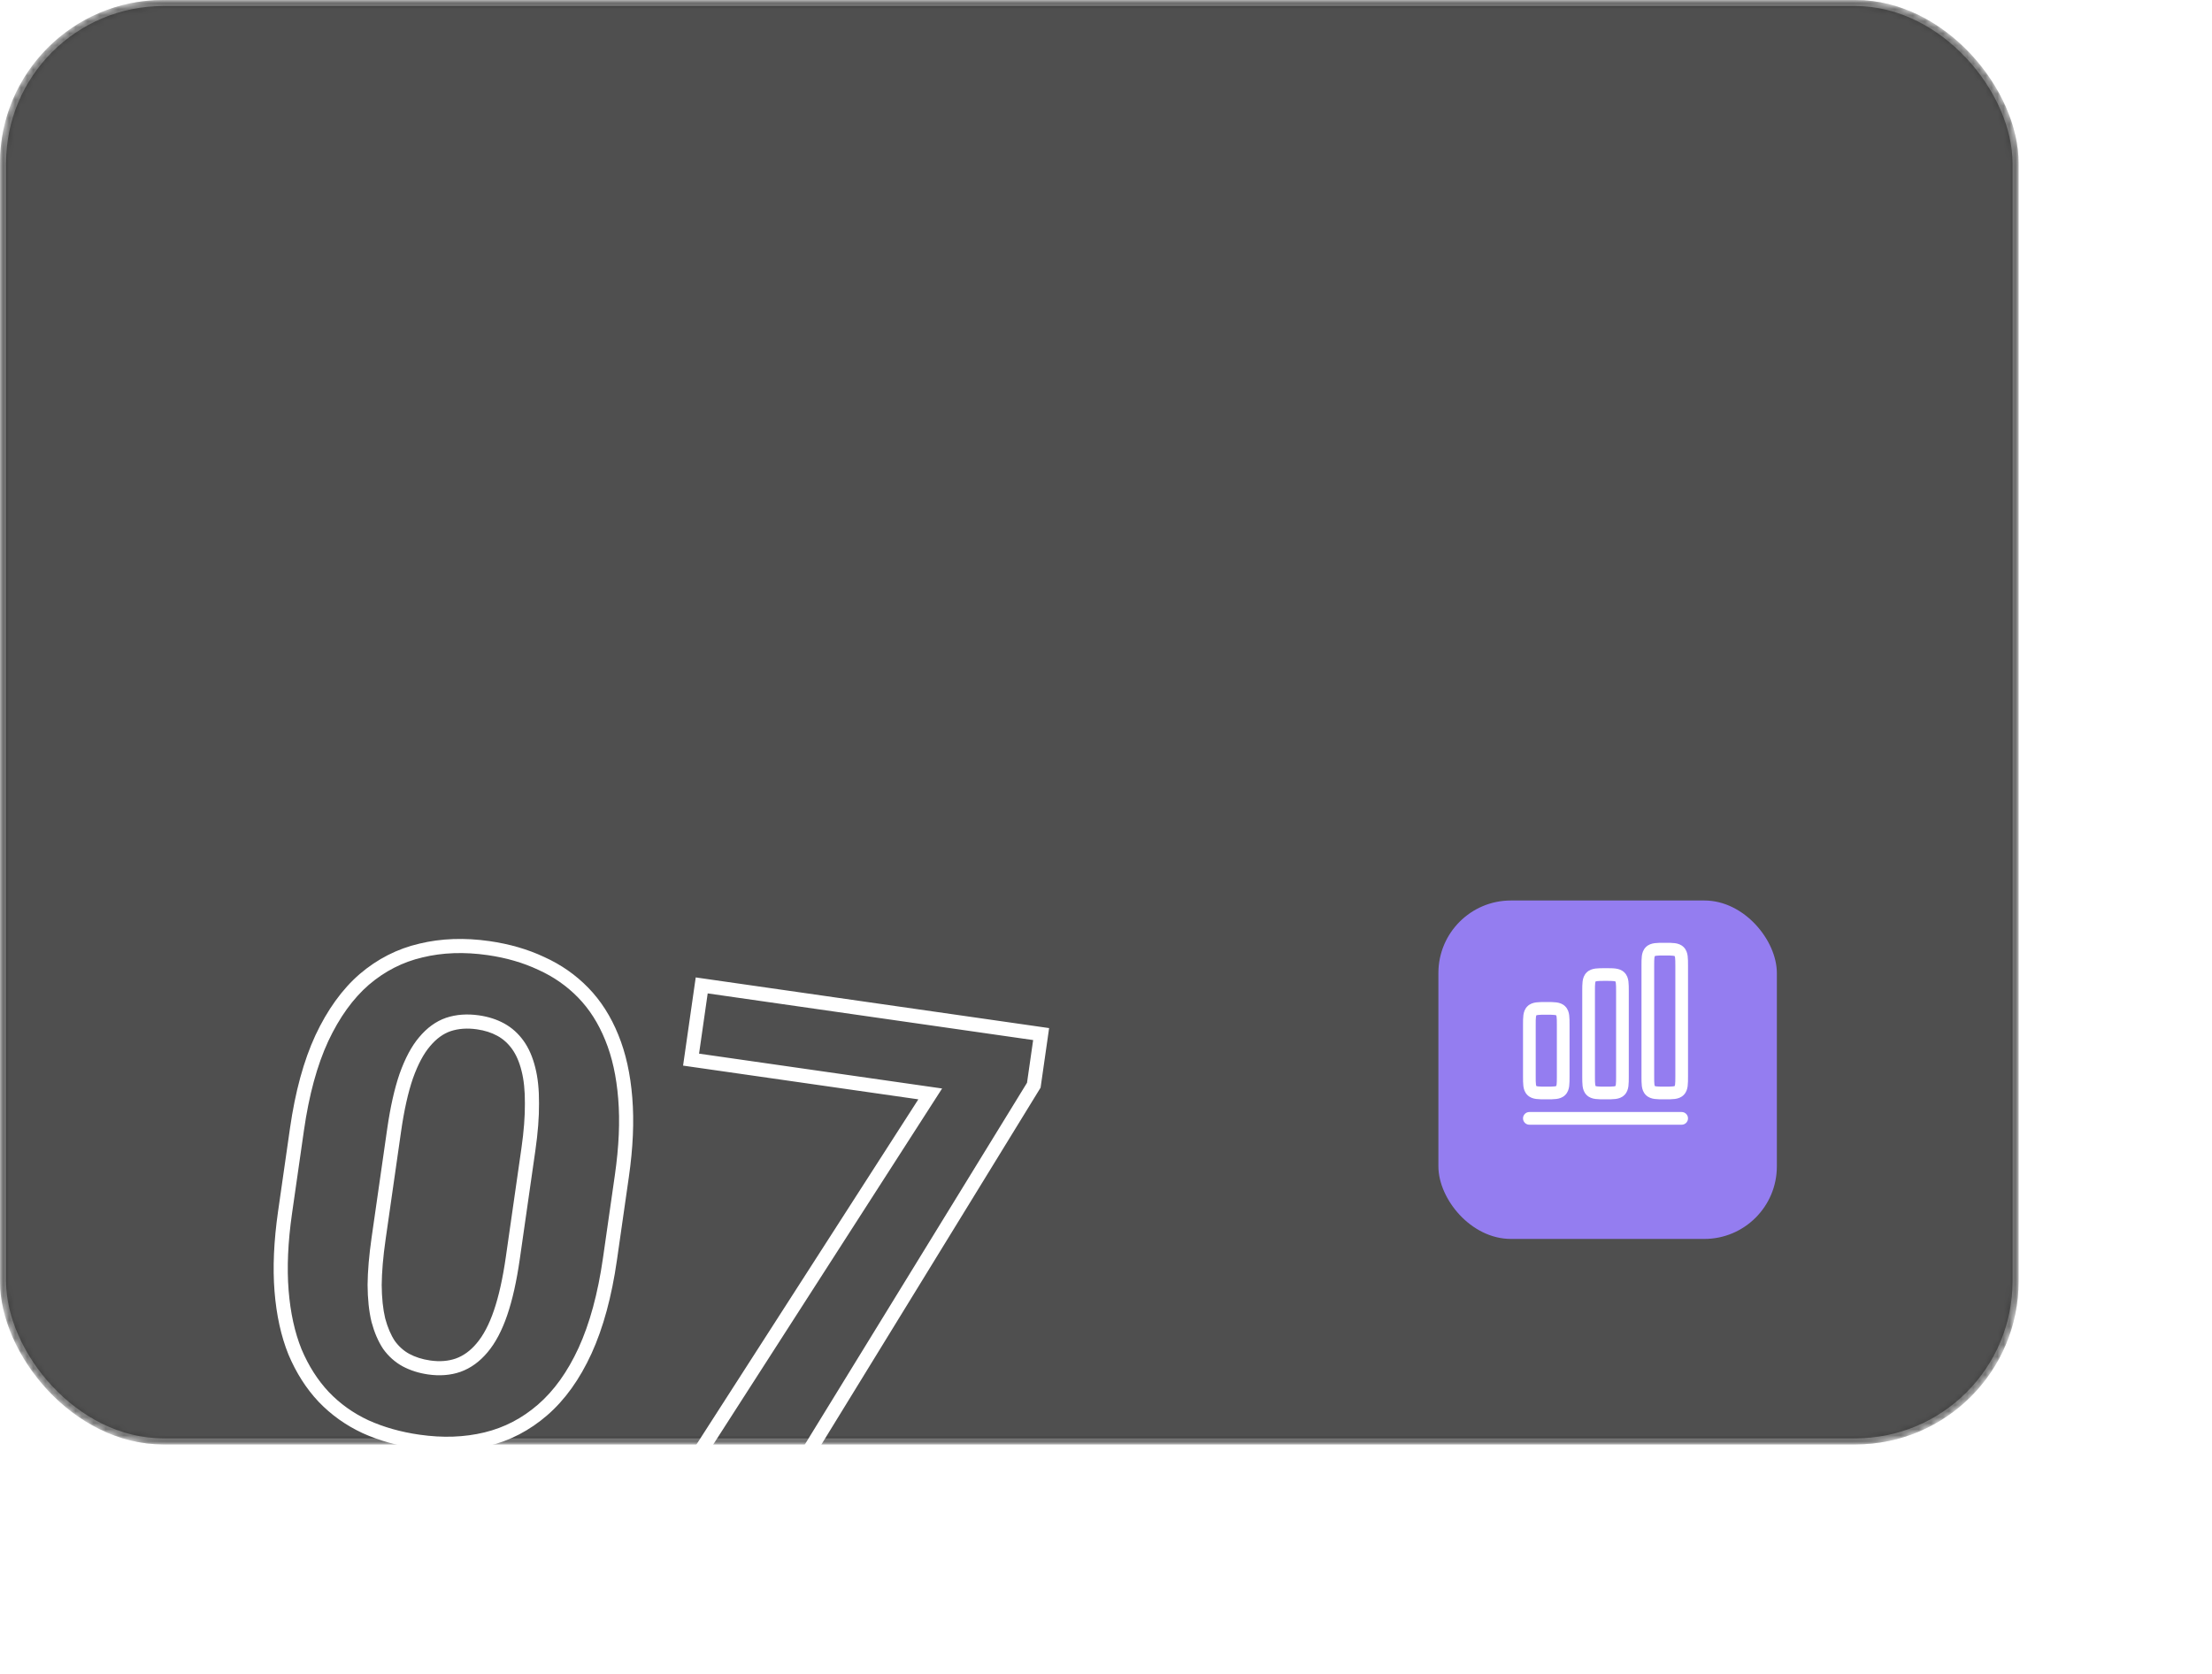 <?xml version="1.0" encoding="UTF-8"?> <svg xmlns="http://www.w3.org/2000/svg" width="366" height="277" viewBox="0 0 366 277" fill="none"><mask id="mask0_32_307" style="mask-type:alpha" maskUnits="userSpaceOnUse" x="0" y="0" width="334" height="239"><rect x="0.5" y="0.5" width="333" height="238" rx="26.5" fill="#171717" fill-opacity="0.87" stroke="#131313"></rect></mask><g mask="url(#mask0_32_307)"><g filter="url(#filter0_b_32_307)"><rect width="334" height="239" rx="27" fill="#171717" fill-opacity="0.87"></rect><rect x="0.5" y="0.5" width="333" height="238" rx="26.5" stroke="white" stroke-opacity="0.28"></rect></g><mask id="path-4-outside-1_32_307" maskUnits="userSpaceOnUse" x="40.785" y="151.254" width="133.961" height="102.587" fill="black"><rect fill="white" x="40.785" y="151.254" width="133.961" height="102.587"></rect><path d="M102.896 194.578L100.924 208.332C100.068 214.299 98.694 219.356 96.799 223.504C94.91 227.615 92.566 230.881 89.769 233.302C87.012 235.692 83.903 237.307 80.44 238.147C76.977 238.987 73.245 239.121 69.242 238.547C66.04 238.088 63.114 237.26 60.464 236.063C57.818 234.829 55.511 233.18 53.542 231.115C51.609 229.056 50.033 226.583 48.812 223.697C47.634 220.781 46.892 217.406 46.587 213.575C46.283 209.744 46.475 205.426 47.163 200.623L49.136 186.869C49.991 180.902 51.361 175.881 53.245 171.807C55.17 167.701 57.511 164.453 60.268 162.063C63.06 159.678 66.186 158.084 69.643 157.28C73.105 156.44 76.838 156.307 80.84 156.88C84.042 157.34 86.948 158.183 89.557 159.411C92.207 160.608 94.52 162.221 96.494 164.249C98.469 166.278 100.045 168.75 101.224 171.667C102.407 174.548 103.152 177.904 103.456 181.735C103.766 185.53 103.58 189.811 102.896 194.578ZM84.853 208.144L87.428 190.187C87.84 187.313 88.036 184.779 88.017 182.585C88.033 180.397 87.839 178.512 87.435 176.932C87.035 175.315 86.448 173.968 85.674 172.891C84.9 171.815 83.963 170.975 82.861 170.371C81.759 169.768 80.499 169.364 79.08 169.161C77.297 168.905 75.664 169.024 74.183 169.517C72.737 170.015 71.432 170.961 70.267 172.353C69.107 173.709 68.092 175.606 67.223 178.044C66.395 180.45 65.725 183.437 65.214 187.002L62.639 204.959C62.227 207.834 62.01 210.383 61.988 212.608C62.003 214.838 62.207 216.78 62.601 218.433C63.037 220.055 63.621 221.42 64.354 222.528C65.128 223.604 66.066 224.445 67.167 225.048C68.305 225.657 69.584 226.063 71.003 226.266C72.75 226.517 74.346 226.393 75.791 225.895C77.278 225.365 78.604 224.404 79.769 223.012C80.976 221.588 81.996 219.655 82.829 217.212C83.662 214.769 84.337 211.746 84.853 208.144ZM172.268 171.103L171.055 179.563L130.146 246.165L113.554 243.786L153.915 181.005L114.345 175.331L116.106 163.051L172.268 171.103Z"></path></mask><path d="M96.799 223.504L97.86 223.991L97.862 223.989L96.799 223.504ZM89.769 233.302L89.004 232.419L89.003 232.419L89.769 233.302ZM60.464 236.063L59.97 237.121L59.983 237.127L60.464 236.063ZM53.542 231.115L52.69 231.915L52.697 231.922L53.542 231.115ZM48.812 223.697L47.73 224.135L47.733 224.144L47.737 224.152L48.812 223.697ZM53.245 171.807L52.187 171.311L52.185 171.316L53.245 171.807ZM60.268 162.063L59.509 161.175L59.502 161.181L60.268 162.063ZM69.643 157.28L69.907 158.418L69.918 158.415L69.643 157.28ZM89.557 159.411L89.059 160.468L89.068 160.472L89.076 160.476L89.557 159.411ZM101.224 171.667L100.141 172.105L100.143 172.111L101.224 171.667ZM103.456 181.735L102.292 181.828L102.292 181.83L103.456 181.735ZM88.017 182.585L86.849 182.576L86.849 182.586L86.849 182.596L88.017 182.585ZM87.435 176.932L86.301 177.212L86.303 177.221L87.435 176.932ZM74.183 169.517L73.814 168.409L73.802 168.413L74.183 169.517ZM70.267 172.353L71.154 173.112L71.162 173.103L70.267 172.353ZM67.223 178.044L66.123 177.652L66.118 177.664L67.223 178.044ZM61.988 212.608L60.82 212.597L60.82 212.606L60.82 212.616L61.988 212.608ZM62.601 218.433L61.465 218.704L61.469 218.72L61.473 218.736L62.601 218.433ZM64.354 222.528L63.38 223.172L63.392 223.191L63.405 223.21L64.354 222.528ZM67.167 225.048L66.606 226.072L66.617 226.078L67.167 225.048ZM75.791 225.895L76.172 226.999L76.183 226.995L75.791 225.895ZM79.769 223.012L78.878 222.256L78.874 222.262L79.769 223.012ZM101.74 194.412L99.768 208.166L102.08 208.497L104.052 194.743L101.74 194.412ZM99.768 208.166C98.923 214.056 97.573 218.999 95.737 223.019L97.862 223.989C99.814 219.714 101.214 214.542 102.08 208.497L99.768 208.166ZM95.738 223.016C93.903 227.009 91.651 230.128 89.004 232.419L90.533 234.185C93.482 231.633 95.917 228.221 97.86 223.991L95.738 223.016ZM89.003 232.419C86.384 234.69 83.442 236.217 80.165 237.012L80.716 239.282C84.364 238.397 87.64 236.693 90.534 234.184L89.003 232.419ZM80.165 237.012C76.865 237.813 73.283 237.946 69.408 237.391L69.077 239.703C73.207 240.295 77.09 240.162 80.716 239.282L80.165 237.012ZM69.408 237.391C66.303 236.945 63.484 236.145 60.944 234.998L59.983 237.127C62.744 238.374 65.778 239.23 69.077 239.703L69.408 237.391ZM60.957 235.004C58.441 233.831 56.253 232.266 54.387 230.309L52.697 231.922C54.769 234.094 57.196 235.828 59.97 237.121L60.957 235.004ZM54.394 230.316C52.565 228.368 51.06 226.015 49.888 223.243L47.737 224.152C49.005 227.151 50.653 229.744 52.69 231.915L54.394 230.316ZM49.895 223.26C48.77 220.474 48.049 217.221 47.752 213.482L45.423 213.668C45.735 217.592 46.498 221.087 47.73 224.135L49.895 223.26ZM47.752 213.482C47.455 209.756 47.64 205.528 48.319 200.789L46.007 200.458C45.309 205.325 45.11 209.731 45.423 213.668L47.752 213.482ZM48.319 200.789L50.292 187.035L47.979 186.704L46.007 200.458L48.319 200.789ZM50.292 187.035C51.136 181.144 52.482 176.24 54.305 172.297L52.185 171.316C50.24 175.522 48.846 180.66 47.979 186.704L50.292 187.035ZM54.302 172.302C56.175 168.31 58.426 165.206 61.033 162.946L59.502 161.181C56.597 163.7 54.166 167.092 52.187 171.311L54.302 172.302ZM61.026 162.951C63.682 160.684 66.639 159.178 69.907 158.418L69.378 156.143C65.732 156.99 62.439 158.673 59.509 161.175L61.026 162.951ZM69.918 158.415C73.218 157.614 76.8 157.481 80.675 158.037L81.006 155.724C76.876 155.132 72.993 155.265 69.367 156.145L69.918 158.415ZM80.675 158.037C83.776 158.481 86.567 159.295 89.059 160.468L90.054 158.355C87.328 157.071 84.309 156.198 81.006 155.724L80.675 158.037ZM89.076 160.476C91.597 161.614 93.788 163.143 95.657 165.064L97.331 163.435C95.252 161.299 92.818 159.602 90.038 158.347L89.076 160.476ZM95.657 165.064C97.515 166.972 99.013 169.313 100.141 172.105L102.307 171.23C101.078 168.188 99.422 165.583 97.331 163.435L95.657 165.064ZM100.143 172.111C101.272 174.857 101.995 178.09 102.292 181.828L104.621 181.643C104.308 177.718 103.543 174.239 102.304 171.223L100.143 172.111ZM102.292 181.83C102.594 185.519 102.414 189.71 101.74 194.412L104.052 194.743C104.745 189.912 104.939 185.542 104.62 181.64L102.292 181.83ZM86.009 208.31L88.584 190.353L86.272 190.022L83.697 207.978L86.009 208.31ZM88.584 190.353C89.002 187.438 89.205 184.843 89.185 182.575L86.849 182.596C86.868 184.715 86.678 187.188 86.272 190.022L88.584 190.353ZM89.185 182.594C89.202 180.337 89.003 178.347 88.566 176.642L86.303 177.221C86.676 178.677 86.865 180.456 86.849 182.576L89.185 182.594ZM88.569 176.651C88.142 174.926 87.503 173.434 86.623 172.21L84.726 173.573C85.394 174.502 85.928 175.704 86.301 177.212L88.569 176.651ZM86.623 172.21C85.753 171 84.685 170.039 83.422 169.347L82.3 171.396C83.24 171.911 84.048 172.63 84.726 173.573L86.623 172.21ZM83.422 169.347C82.181 168.667 80.784 168.225 79.245 168.005L78.914 170.317C80.214 170.503 81.337 170.868 82.3 171.396L83.422 169.347ZM79.245 168.005C77.311 167.727 75.492 167.85 73.814 168.409L74.551 170.625C75.837 170.198 77.283 170.083 78.914 170.317L79.245 168.005ZM73.802 168.413C72.121 168.992 70.647 170.079 69.371 171.604L71.162 173.103C72.217 171.842 73.353 171.038 74.563 170.621L73.802 168.413ZM69.379 171.594C68.095 173.096 67.02 175.135 66.123 177.652L68.323 178.436C69.164 176.078 70.119 174.323 71.154 173.112L69.379 171.594ZM66.118 177.664C65.259 180.162 64.576 183.225 64.058 186.837L66.37 187.168C66.875 183.648 67.531 180.739 68.327 178.424L66.118 177.664ZM64.058 186.837L61.483 204.793L63.796 205.125L66.37 187.168L64.058 186.837ZM61.483 204.793C61.066 207.704 60.843 210.307 60.82 212.597L63.156 212.62C63.178 210.459 63.389 207.963 63.796 205.125L61.483 204.793ZM60.82 212.616C60.835 214.909 61.045 216.943 61.465 218.704L63.737 218.162C63.369 216.617 63.17 214.768 63.156 212.601L60.82 212.616ZM61.473 218.736C61.934 220.449 62.562 221.936 63.38 223.172L65.328 221.884C64.68 220.904 64.141 219.662 63.729 218.13L61.473 218.736ZM63.405 223.21C64.275 224.42 65.343 225.38 66.606 226.072L67.728 224.024C66.788 223.509 65.98 222.789 65.302 221.846L63.405 223.21ZM66.617 226.078C67.887 226.758 69.298 227.202 70.837 227.423L71.169 225.11C69.87 224.924 68.724 224.556 67.718 224.018L66.617 226.078ZM70.837 227.423C72.739 227.695 74.526 227.566 76.172 226.999L75.41 224.79C74.166 225.22 72.76 225.339 71.169 225.11L70.837 227.423ZM76.183 226.995C77.894 226.386 79.387 225.289 80.665 223.761L78.874 222.262C77.822 223.519 76.662 224.345 75.399 224.794L76.183 226.995ZM80.66 223.767C81.99 222.198 83.071 220.121 83.934 217.589L81.724 216.835C80.921 219.189 79.962 220.978 78.878 222.256L80.66 223.767ZM83.934 217.589C84.798 215.056 85.486 211.957 86.009 208.31L83.697 207.978C83.187 211.535 82.526 214.482 81.724 216.835L83.934 217.589ZM172.268 171.103L173.424 171.269L173.59 170.113L172.434 169.947L172.268 171.103ZM171.055 179.563L172.05 180.175L172.177 179.968L172.211 179.729L171.055 179.563ZM130.146 246.165L129.98 247.321L130.739 247.43L131.141 246.777L130.146 246.165ZM113.554 243.786L112.571 243.155L111.588 244.684L113.388 244.942L113.554 243.786ZM153.915 181.005L154.898 181.636L155.881 180.107L154.081 179.849L153.915 181.005ZM114.345 175.331L113.189 175.165L113.023 176.322L114.179 176.487L114.345 175.331ZM116.106 163.051L116.272 161.895L115.116 161.729L114.95 162.885L116.106 163.051ZM171.112 170.938L169.899 179.398L172.211 179.729L173.424 171.269L171.112 170.938ZM170.06 178.952L129.151 245.554L131.141 246.777L172.05 180.175L170.06 178.952ZM130.312 245.009L113.719 242.63L113.388 244.942L129.98 247.321L130.312 245.009ZM114.536 244.418L154.898 181.636L152.933 180.373L112.571 243.155L114.536 244.418ZM154.081 179.849L114.511 174.175L114.179 176.487L153.749 182.161L154.081 179.849ZM115.501 175.497L117.262 163.217L114.95 162.885L113.189 175.165L115.501 175.497ZM115.94 164.207L172.102 172.26L172.434 169.947L116.272 161.895L115.94 164.207Z" fill="white" mask="url(#path-4-outside-1_32_307)"></path></g><g filter="url(#filter1_d_32_307)"><rect x="238" y="143" width="56" height="56" rx="12" fill="#947DF0"></rect></g><path fill-rule="evenodd" clip-rule="evenodd" d="M275.389 156C274.783 156 274.227 156 273.775 156.061C273.278 156.128 272.752 156.285 272.319 156.718C271.887 157.15 271.729 157.676 271.662 158.174C271.601 158.626 271.601 159.181 271.602 159.787V178.113C271.601 178.719 271.601 179.274 271.662 179.726C271.729 180.224 271.887 180.75 272.319 181.182C272.752 181.615 273.278 181.772 273.775 181.839C274.227 181.9 274.783 181.9 275.389 181.9H275.514C276.12 181.9 276.676 181.9 277.128 181.839C277.625 181.772 278.151 181.615 278.584 181.182C279.017 180.75 279.174 180.224 279.241 179.726C279.302 179.274 279.302 178.719 279.302 178.113V159.787C279.302 159.181 279.302 158.626 279.241 158.174C279.174 157.676 279.017 157.15 278.584 156.718C278.151 156.285 277.625 156.128 277.128 156.061C276.676 156 276.12 156 275.514 156H275.389ZM273.807 158.201L273.804 158.203L273.802 158.206C273.801 158.209 273.798 158.213 273.796 158.22C273.783 158.251 273.762 158.319 273.743 158.454C273.704 158.749 273.702 159.16 273.702 159.85V178.05C273.702 178.74 273.704 179.151 273.743 179.446C273.762 179.581 273.783 179.649 273.796 179.68C273.798 179.687 273.801 179.691 273.802 179.694L273.804 179.697L273.807 179.699C273.807 179.699 273.81 179.701 273.812 179.702C273.815 179.703 273.818 179.704 273.822 179.706C273.852 179.719 273.92 179.74 274.055 179.758C274.35 179.798 274.762 179.8 275.452 179.8C276.141 179.8 276.553 179.798 276.848 179.758C276.983 179.74 277.051 179.719 277.081 179.706C277.088 179.703 277.093 179.701 277.096 179.699L277.099 179.697L277.101 179.694C277.102 179.691 277.105 179.687 277.108 179.68C277.12 179.649 277.141 179.581 277.16 179.446C277.199 179.151 277.202 178.74 277.202 178.05V159.85C277.202 159.16 277.199 158.749 277.16 158.454C277.141 158.319 277.12 158.251 277.108 158.22C277.105 158.213 277.102 158.209 277.101 158.206L277.099 158.203L277.096 158.201C277.093 158.199 277.088 158.197 277.081 158.194C277.051 158.181 276.983 158.16 276.848 158.142C276.553 158.102 276.141 158.1 275.452 158.1C274.762 158.1 274.35 158.102 274.055 158.142C273.92 158.16 273.852 158.181 273.822 158.194C273.815 158.197 273.81 158.199 273.807 158.201Z" fill="white"></path><path fill-rule="evenodd" clip-rule="evenodd" d="M265.588 160.201H265.713C266.319 160.201 266.875 160.201 267.327 160.262C267.825 160.329 268.351 160.486 268.783 160.919C269.216 161.351 269.373 161.877 269.44 162.375C269.501 162.827 269.501 163.383 269.501 163.988V178.114C269.501 178.72 269.501 179.275 269.44 179.727C269.373 180.225 269.216 180.751 268.783 181.184C268.351 181.616 267.825 181.774 267.327 181.84C266.875 181.901 266.319 181.901 265.713 181.901H265.588C264.982 181.901 264.427 181.901 263.975 181.84C263.477 181.774 262.951 181.616 262.518 181.184C262.086 180.751 261.928 180.225 261.861 179.727C261.801 179.275 261.801 178.72 261.801 178.114V163.988C261.801 163.383 261.801 162.827 261.861 162.375C261.928 161.877 262.086 161.351 262.518 160.919C262.951 160.486 263.477 160.329 263.975 160.262C264.427 160.201 264.982 160.201 265.588 160.201ZM264.003 162.404L264.007 162.402L264.003 179.699L264.001 179.695C264 179.692 263.998 179.688 263.995 179.681C263.982 179.65 263.961 179.583 263.943 179.447C263.903 179.152 263.901 178.741 263.901 178.051V164.051C263.901 163.361 263.903 162.95 263.943 162.655C263.961 162.52 263.982 162.452 263.995 162.421C263.998 162.414 264 162.41 264.001 162.407L264.003 162.404ZM264.003 179.699L264.007 162.402L264.012 162.399L264.021 162.395C264.052 162.383 264.119 162.361 264.254 162.343C264.549 162.303 264.961 162.301 265.651 162.301C266.34 162.301 266.752 162.303 267.047 162.343C267.182 162.361 267.25 162.383 267.28 162.395C267.287 162.398 267.292 162.4 267.295 162.402L267.298 162.404L267.3 162.407C267.302 162.41 267.304 162.414 267.307 162.421C267.319 162.452 267.341 162.52 267.359 162.655C267.399 162.95 267.401 163.361 267.401 164.051V178.051C267.401 178.741 267.399 179.152 267.359 179.447C267.341 179.583 267.319 179.65 267.307 179.681C267.304 179.688 267.302 179.692 267.3 179.695L267.298 179.699L267.295 179.701C267.293 179.701 267.29 179.703 267.287 179.704C267.285 179.705 267.283 179.706 267.28 179.707C267.25 179.72 267.182 179.741 267.047 179.759C266.752 179.799 266.34 179.801 265.651 179.801C264.961 179.801 264.549 179.799 264.254 179.759C264.119 179.741 264.052 179.72 264.021 179.707C264.014 179.704 264.009 179.702 264.007 179.701L264.003 179.699Z" fill="white"></path><path fill-rule="evenodd" clip-rule="evenodd" d="M255.787 165.801C255.181 165.801 254.626 165.801 254.174 165.861C253.676 165.928 253.15 166.086 252.718 166.518C252.285 166.951 252.128 167.477 252.061 167.975C252 168.427 252 168.982 252 169.588V178.113C252 178.719 252 179.275 252.061 179.727C252.128 180.224 252.285 180.75 252.718 181.183C253.15 181.616 253.676 181.773 254.174 181.84C254.626 181.901 255.181 181.901 255.787 181.901H255.913C256.519 181.901 257.074 181.901 257.526 181.84C258.024 181.773 258.55 181.616 258.982 181.183C259.415 180.75 259.573 180.224 259.639 179.727C259.7 179.275 259.7 178.719 259.7 178.113V169.588C259.7 168.982 259.7 168.427 259.639 167.975C259.573 167.477 259.415 166.951 258.982 166.518C258.55 166.086 258.024 165.928 257.526 165.861C257.074 165.801 256.519 165.801 255.913 165.801H255.787ZM254.206 168.001L254.203 168.003L254.201 168.007C254.199 168.009 254.197 168.014 254.194 168.021C254.182 168.052 254.16 168.119 254.142 168.254C254.102 168.549 254.1 168.961 254.1 169.651V178.051C254.1 178.74 254.102 179.152 254.142 179.447C254.16 179.582 254.182 179.65 254.194 179.68C254.197 179.687 254.199 179.692 254.201 179.695L254.202 179.697L254.206 179.7C254.209 179.702 254.213 179.704 254.22 179.707C254.251 179.719 254.319 179.741 254.454 179.759C254.749 179.798 255.16 179.801 255.85 179.801C256.54 179.801 256.951 179.798 257.246 179.759C257.382 179.741 257.449 179.719 257.48 179.707C257.487 179.704 257.491 179.702 257.494 179.7L257.498 179.698L257.499 179.695L257.503 179.688L257.506 179.68C257.519 179.65 257.54 179.582 257.558 179.447C257.598 179.152 257.6 178.74 257.6 178.051V169.651C257.6 168.961 257.598 168.549 257.558 168.254C257.54 168.119 257.519 168.052 257.506 168.021C257.503 168.014 257.501 168.009 257.499 168.007L257.498 168.003L257.494 168.001C257.491 168 257.487 167.998 257.48 167.995C257.449 167.982 257.382 167.961 257.246 167.943C256.951 167.903 256.54 167.901 255.85 167.901C255.16 167.901 254.749 167.903 254.454 167.943C254.319 167.961 254.251 167.982 254.22 167.995C254.213 167.998 254.209 168 254.206 168.001Z" fill="white"></path><path d="M253.05 184C252.47 184 252 184.47 252 185.05C252 185.63 252.47 186.1 253.05 186.1H278.25C278.83 186.1 279.3 185.63 279.3 185.05C279.3 184.47 278.83 184 278.25 184H253.05Z" fill="white"></path><defs><filter id="filter0_b_32_307" x="-29.5" y="-29.5" width="393" height="298" filterUnits="userSpaceOnUse" color-interpolation-filters="sRGB"><feFlood flood-opacity="0" result="BackgroundImageFix"></feFlood><feGaussianBlur in="BackgroundImageFix" stdDeviation="14.75"></feGaussianBlur><feComposite in2="SourceAlpha" operator="in" result="effect1_backgroundBlur_32_307"></feComposite><feBlend mode="normal" in="SourceGraphic" in2="effect1_backgroundBlur_32_307" result="shape"></feBlend></filter><filter id="filter1_d_32_307" x="166" y="77" width="200" height="200" filterUnits="userSpaceOnUse" color-interpolation-filters="sRGB"><feFlood flood-opacity="0" result="BackgroundImageFix"></feFlood><feColorMatrix in="SourceAlpha" type="matrix" values="0 0 0 0 0 0 0 0 0 0 0 0 0 0 0 0 0 0 127 0" result="hardAlpha"></feColorMatrix><feOffset dy="6"></feOffset><feGaussianBlur stdDeviation="36"></feGaussianBlur><feComposite in2="hardAlpha" operator="out"></feComposite><feColorMatrix type="matrix" values="0 0 0 0 0.58 0 0 0 0 0.49 0 0 0 0 0.941 0 0 0 0.44 0"></feColorMatrix><feBlend mode="normal" in2="BackgroundImageFix" result="effect1_dropShadow_32_307"></feBlend><feBlend mode="normal" in="SourceGraphic" in2="effect1_dropShadow_32_307" result="shape"></feBlend></filter></defs></svg> 